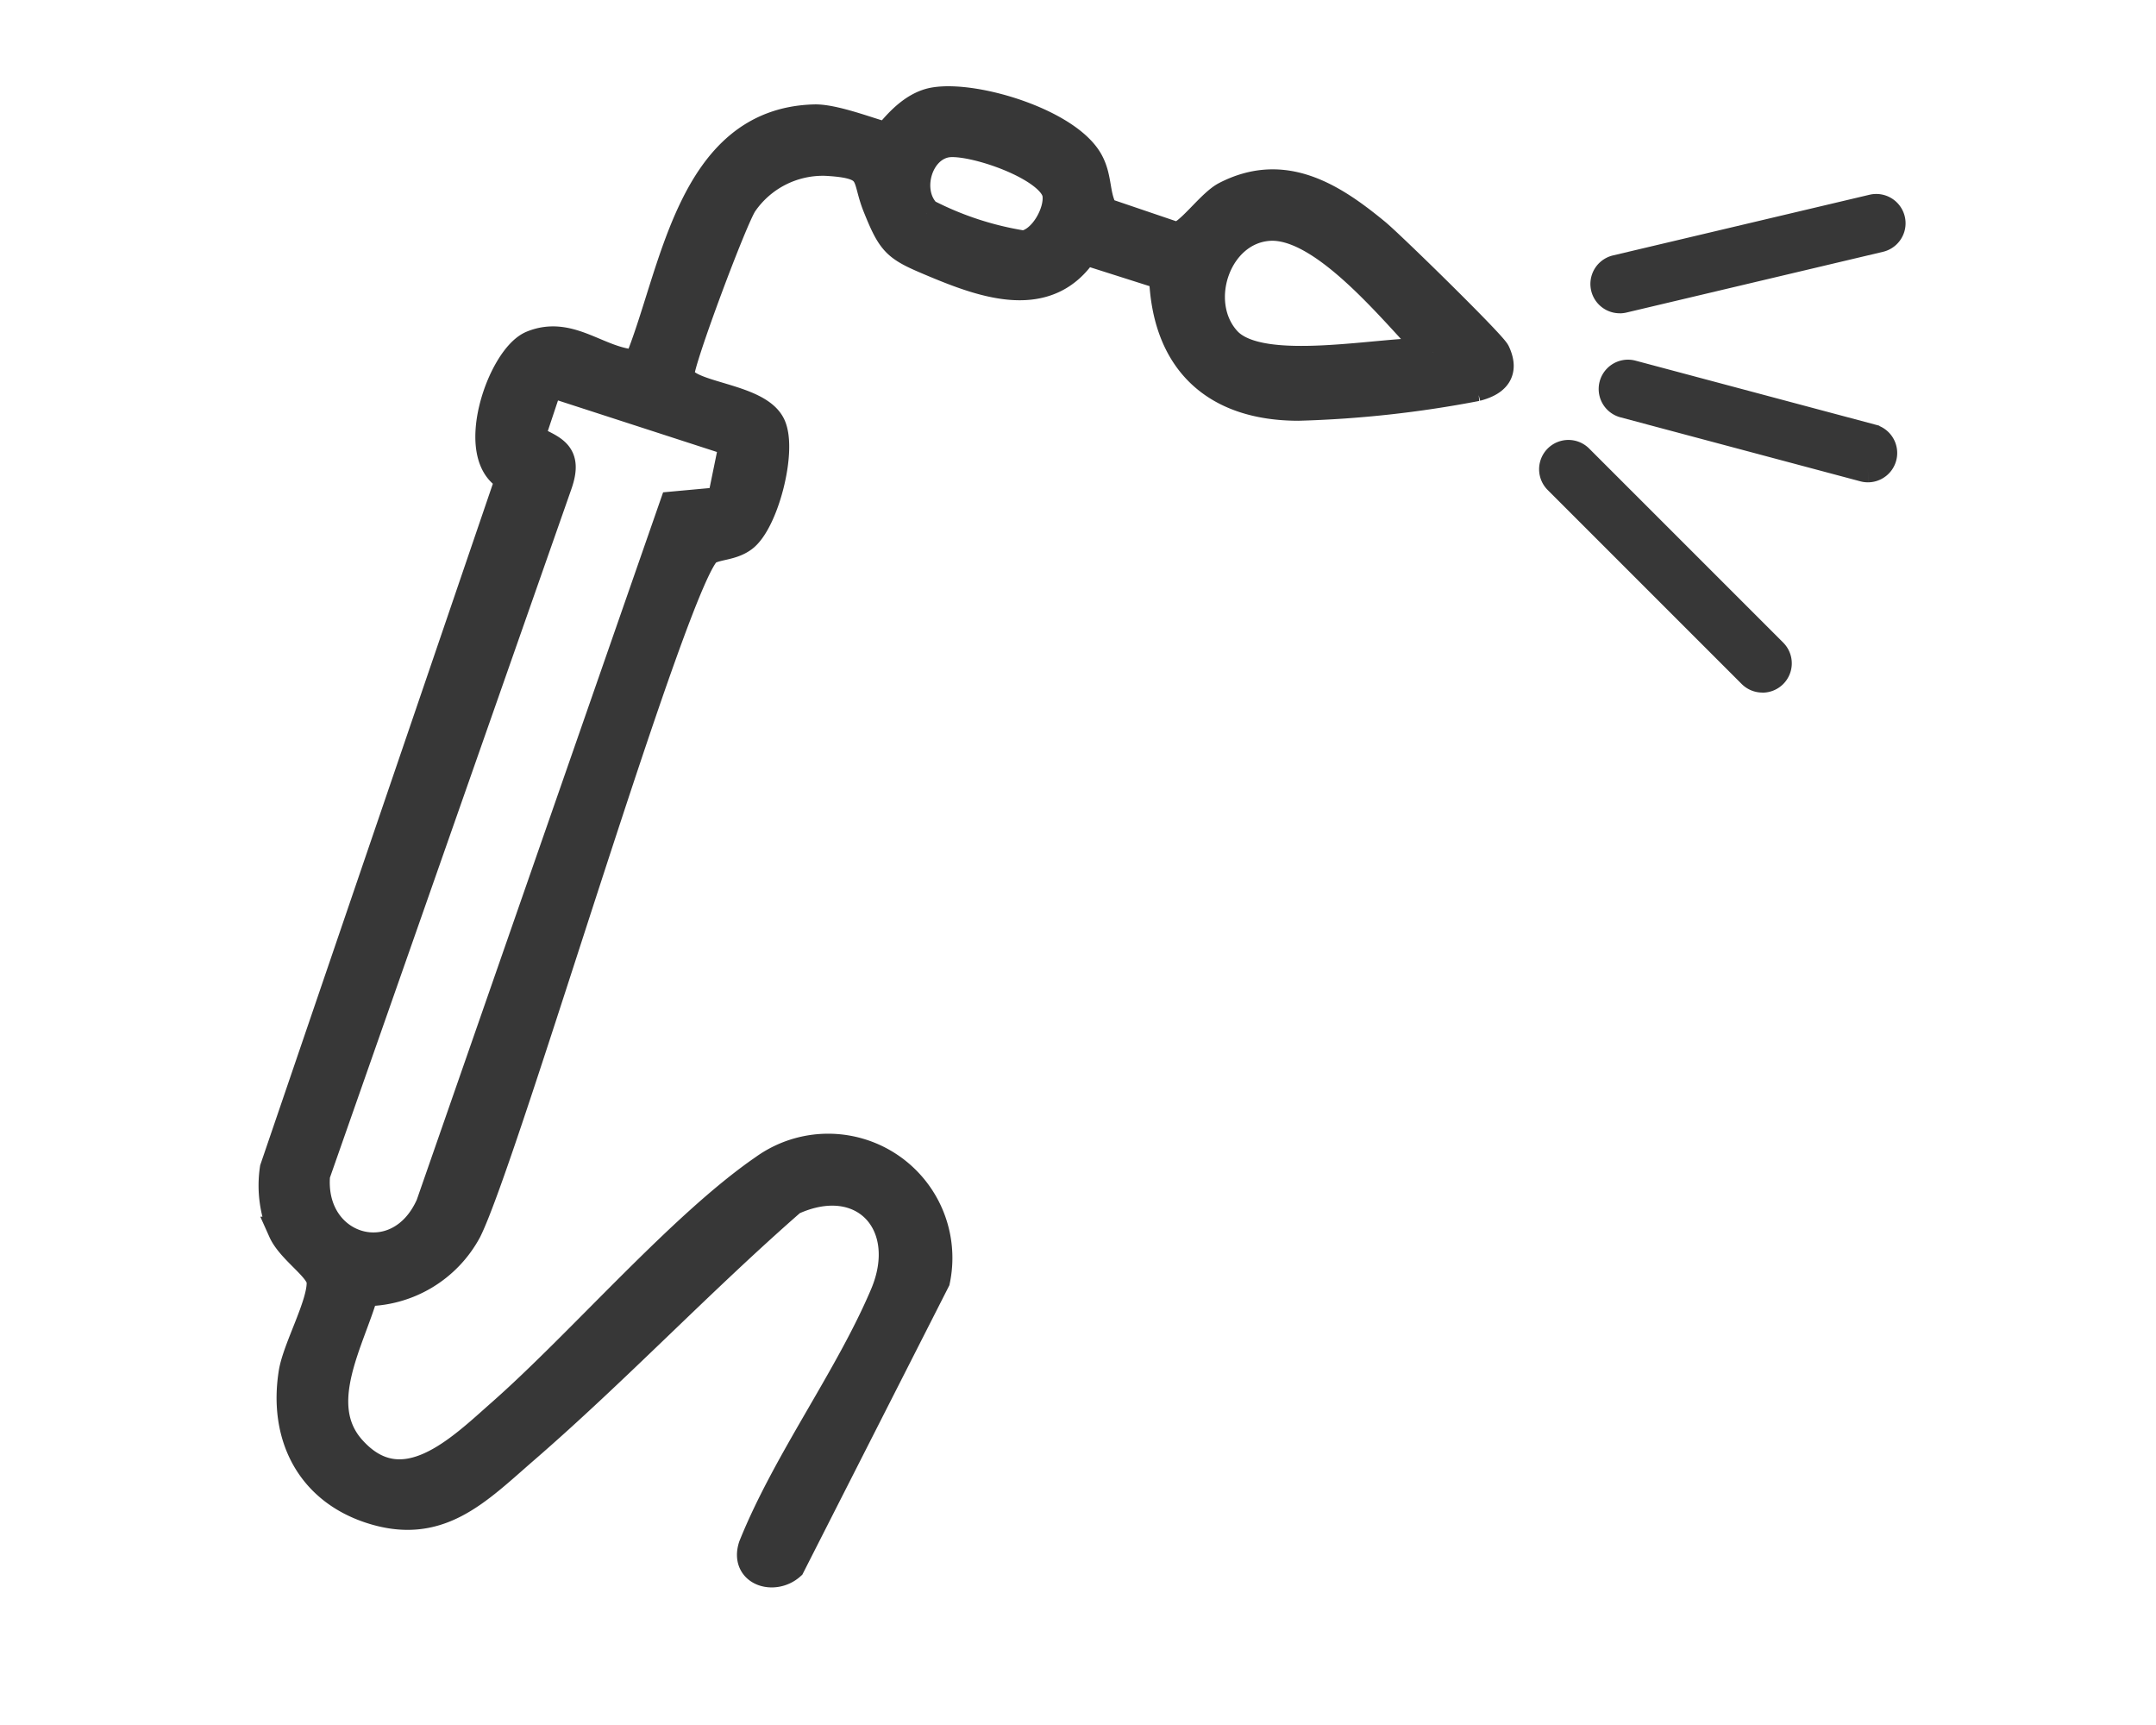 <svg xmlns="http://www.w3.org/2000/svg" xmlns:xlink="http://www.w3.org/1999/xlink" width="150" height="120" viewBox="0 0 150 120">
  <defs>
    <clipPath id="clip-path">
      <rect id="長方形_2985" data-name="長方形 2985" width="150" height="120" transform="translate(-134 7021)" fill="#fff" stroke="#707070" stroke-width="1"/>
    </clipPath>
    <clipPath id="clip-path-2">
      <rect id="長方形_2969" data-name="長方形 2969" width="122.576" height="113.429" transform="translate(-5 -4)" fill="#373737" stroke="#373737" stroke-width="2"/>
    </clipPath>
  </defs>
  <g id="img43" transform="translate(134 -7021)" clip-path="url(#clip-path)">
    <g id="グループ_9718" data-name="グループ 9718" transform="translate(-115 7028)" clip-path="url(#clip-path-2)">
      <path id="パス_11275" data-name="パス 11275" d="M61.94,12.163,56.45,10.417c-2.534,3.923-6.925,2.353-10.472.868-2.606-1.091-2.9-1.284-3.965-3.938-.853-2.121-.067-2.932-3.568-3.115a6.723,6.723,0,0,0-5.737,2.913C32.007,8.169,28.3,18.09,28.32,19c.037,1.624,5.362,1.508,6.34,3.6.809,1.732-.492,6.74-1.967,7.816-.811.592-1.792.51-2.44.886C28.08,32.563,16.166,73.265,13.514,78.6a8.1,8.1,0,0,1-7.167,4.266c-.937,3.361-3.693,7.821-.9,10.955,3.575,4.018,7.614-.039,10.4-2.492C21.429,86.415,28.4,78.26,34.163,74.3A7.643,7.643,0,0,1,46.1,82.074L36.013,101.924c-1.154,1.029-3.23.442-2.635-1.36,2.385-5.931,6.7-11.711,9.146-17.489,2.1-4.948-1.483-8.813-6.424-6.53C29.751,82.086,23.877,88.3,17.51,93.818,14.156,96.723,11.5,99.573,6.7,97.956c-4.192-1.415-6-5.147-5.316-9.451.272-1.713,2.038-4.815,1.948-6.363-.055-.948-2.086-2.181-2.676-3.5A7.882,7.882,0,0,1,.077,74.3l16.406-48.05c-3-1.374-.609-8.377,1.544-9.255,2.7-1.1,4.668,1.284,7.355,1.331C27.952,12.165,28.966,1.49,37.67,1.263c1.548-.04,4.626,1.254,5.011,1.2C42.888,2.437,44.14.387,46.007.073c2.859-.481,9.288,1.488,10.757,4.168.661,1.206.4,2.4,1.066,3.508L62.8,9.437c.819.071,2.375-2.248,3.476-2.817C70.323,4.531,73.7,6.7,76.743,9.21c1.008.832,8.052,7.72,8.328,8.31.647,1.383-.062,2.054-1.345,2.39a76.69,76.69,0,0,1-12.395,1.36c-5.861-.007-9.215-3.222-9.391-9.108M45.479,7.837a22.216,22.216,0,0,0,6.722,2.2c1.343-.185,2.5-2.239,2.321-3.521-.276-1.938-5.992-3.864-7.686-3.554C44.821,3.334,44,6.374,45.479,7.837M80.705,17.51c-2.557-2.6-7.572-9.024-11.428-8.753-3.64.256-5.343,5.3-2.934,7.943,2.366,2.6,10.9.652,14.362.81M32.041,23.768,19.187,19.6l-1.3,3.9c1.6.8,2.674,1.031,1.926,3.182L2.967,74.715c-.455,5.222,5.751,7.077,7.958,2.123L27.867,28.186l3.332-.306Z" transform="translate(0 0)" fill="#373737" stroke="#373737" stroke-width="2"/>
      <path id="パス_11276" data-name="パス 11276" d="M223.863,24.324a1.04,1.04,0,0,1-.238-2.052l17.848-4.221a1.039,1.039,0,0,1,.478,2.023L224.1,24.3a1.058,1.058,0,0,1-.24.028" transform="translate(-130.175 -10.53)" fill="#373737" stroke="#373737" stroke-width="2"/>
      <path id="パス_11277" data-name="パス 11277" d="M241.946,52.278a1.03,1.03,0,0,1-.269-.035l-16.693-4.453a1.039,1.039,0,0,1,.536-2.009l16.693,4.453a1.04,1.04,0,0,1-.267,2.044" transform="translate(-130.987 -26.725)" fill="#373737" stroke="#373737" stroke-width="2"/>
      <path id="パス_11278" data-name="パス 11278" d="M228.785,74.747a1.037,1.037,0,0,1-.735-.3l-13.5-13.5a1.039,1.039,0,0,1,1.47-1.47l13.5,13.5a1.039,1.039,0,0,1-.735,1.775" transform="translate(-125.165 -34.568)" fill="#373737" stroke="#373737" stroke-width="2"/>
    </g>
  </g>
</svg>
